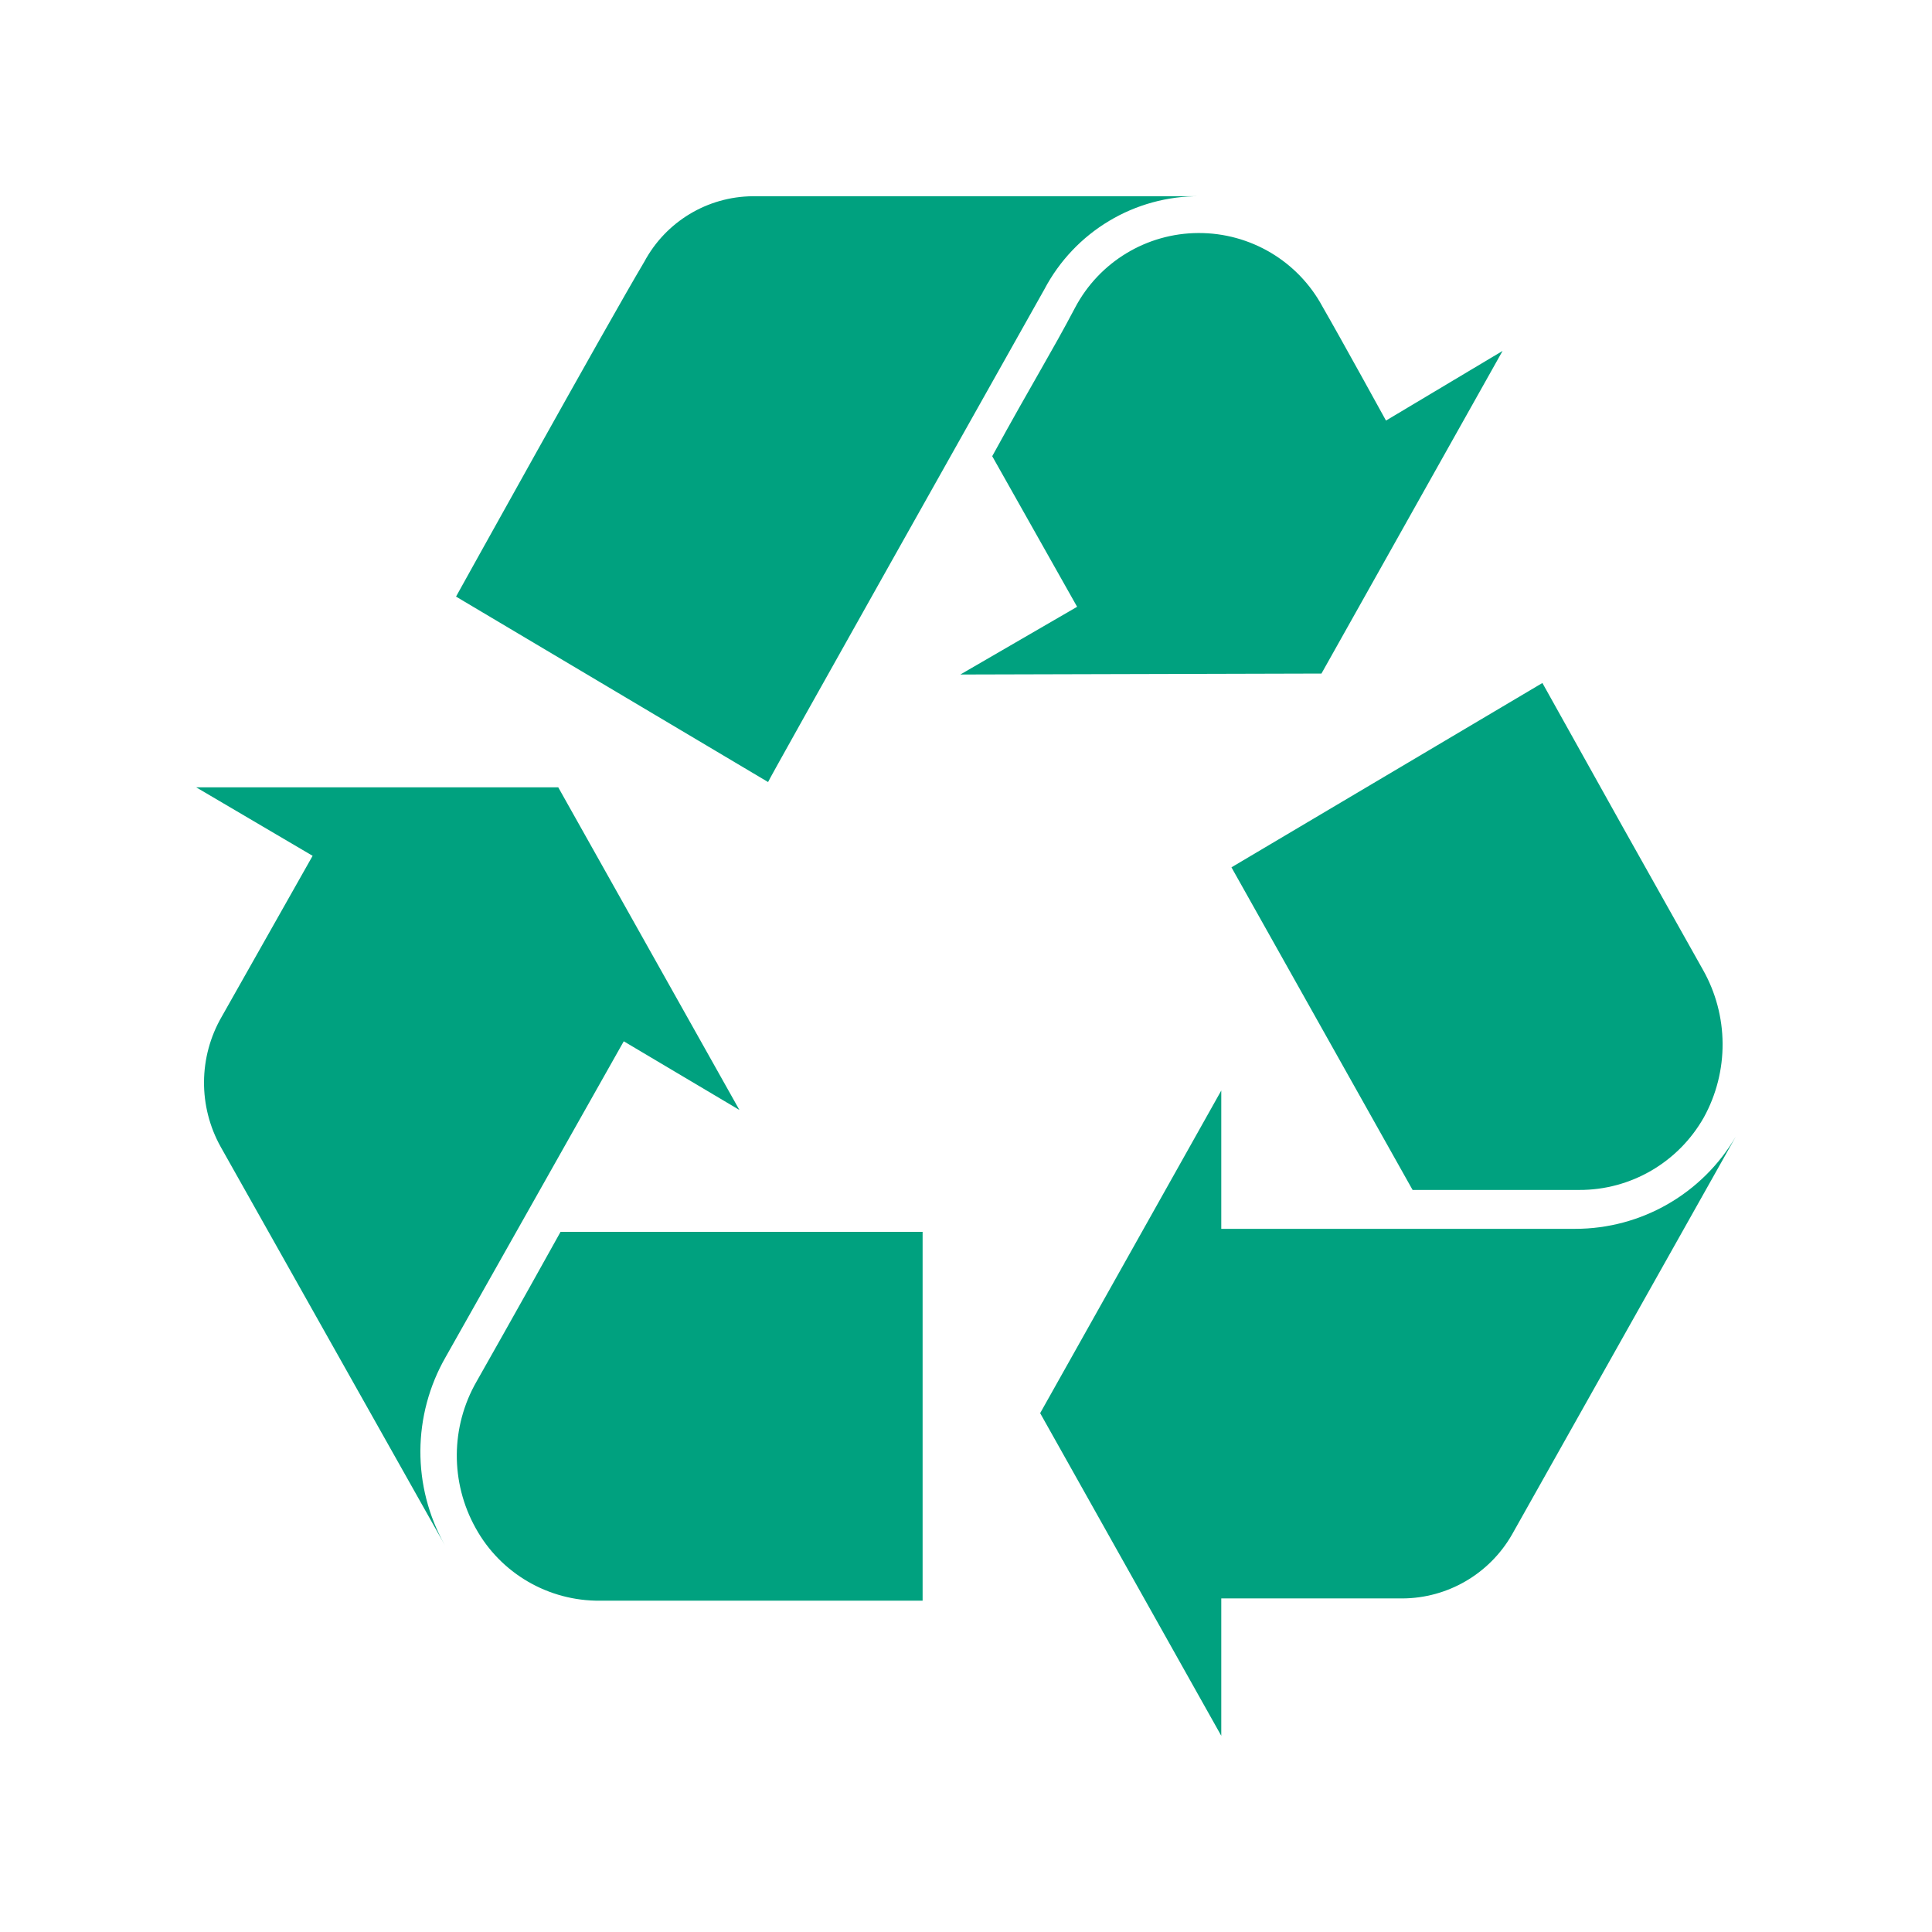 <svg width="70" height="70" viewBox="0 0 70 70" fill="none" xmlns="http://www.w3.org/2000/svg">
<path d="M57.073 44.523H44.249V39.512L37.687 51.201L44.249 62.891V57.914H50.812C52.445 57.907 53.956 57.032 54.776 55.611L62.891 41.18C61.681 43.251 59.466 44.523 57.073 44.523ZM47.879 24.404L54.441 12.715L50.217 15.238C50.217 15.238 48.583 12.264 47.92 11.116C47.031 9.461 45.302 8.436 43.422 8.443C41.549 8.449 39.826 9.489 38.951 11.15C38.076 12.811 37.434 13.822 35.95 16.529L39.026 21.985L34.795 24.439L47.879 24.404ZM22.6 37.728L16.153 49.157C14.937 51.27 14.923 53.861 16.119 55.987L7.998 41.556C7.178 40.086 7.191 38.295 8.032 36.839L11.327 31.008L7.109 28.527H20.227L26.79 40.216L22.6 37.728ZM51.181 43.114L44.618 31.425L55.884 24.746C57.812 28.212 59.753 31.678 61.701 35.137C62.162 35.951 62.407 36.87 62.413 37.805C62.419 38.741 62.186 39.663 61.735 40.483C60.812 42.117 59.083 43.121 57.217 43.114H51.181ZM17.268 50.053C17.268 50.053 18.785 47.38 20.31 44.632H33.428V57.996H21.752C19.872 58.017 18.136 57.005 17.233 55.364C16.311 53.71 16.324 51.694 17.268 50.053ZM37.837 10.487C36.319 13.194 27.795 28.335 27.829 28.335L16.523 21.616C16.523 21.616 21.936 11.854 23.345 9.482C24.124 8.032 25.628 7.123 27.275 7.11H43.477C41.111 7.089 38.938 8.395 37.837 10.487Z" fill="#00A17F"/>
</svg>
